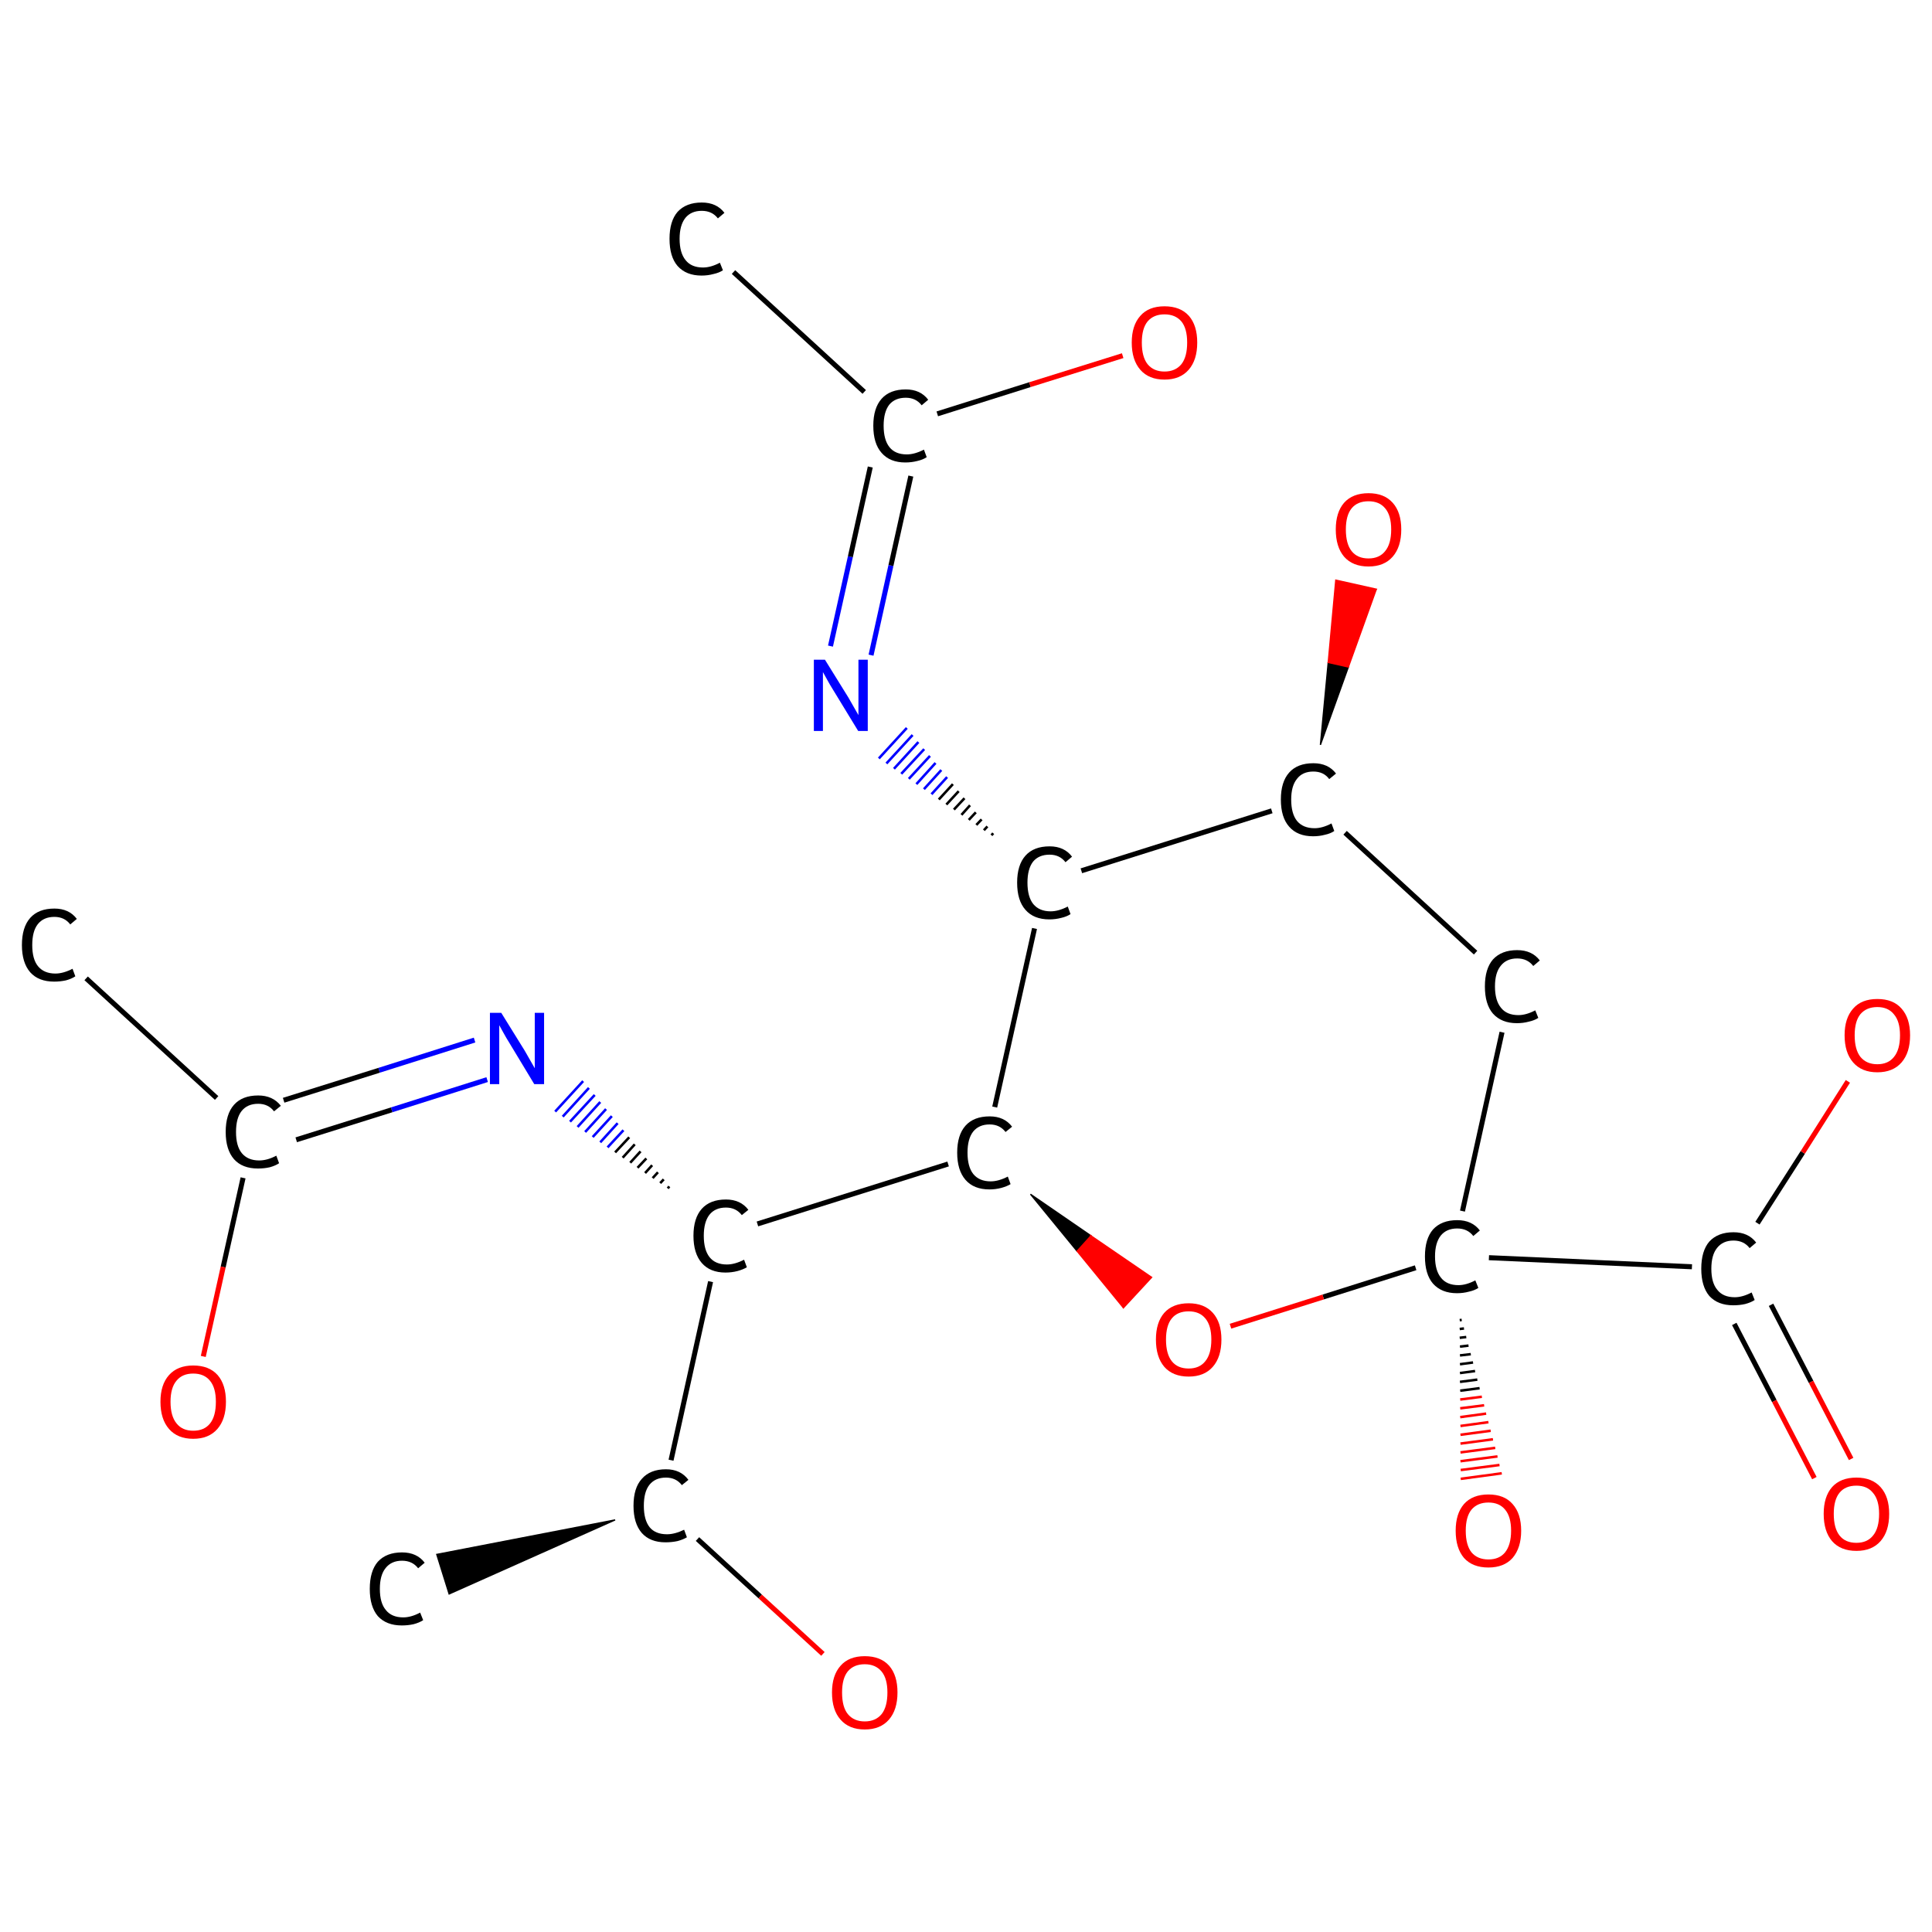 <?xml version='1.0' encoding='iso-8859-1'?>
<svg version='1.1' baseProfile='full'
              xmlns='http://www.w3.org/2000/svg'
                      xmlns:rdkit='http://www.rdkit.org/xml'
                      xmlns:xlink='http://www.w3.org/1999/xlink'
                  xml:space='preserve'
width='767px' height='767px' viewBox='0 0 767 767'>
<!-- END OF HEADER -->
<rect style='opacity:1.0;fill:#FFFFFF;stroke:none' width='767.0' height='767.0' x='0.0' y='0.0'> </rect>
<path class='bond-0 atom-1 atom-0' d='M 244.2,603.4 L 178.3,632.8 L 173.4,617.1 Z' style='fill:#000000;fill-rule:evenodd;fill-opacity:1;stroke:#000000;stroke-width:0.5px;stroke-linecap:butt;stroke-linejoin:miter;stroke-opacity:1;' />
<path class='bond-1 atom-1 atom-2' d='M 266.4,579.7 L 282.1,508.8' style='fill:none;fill-rule:evenodd;stroke:#000000;stroke-width:2.0px;stroke-linecap:butt;stroke-linejoin:miter;stroke-opacity:1' />
<path class='bond-2 atom-2 atom-3' d='M 300.7,485.9 L 376.4,462.1' style='fill:none;fill-rule:evenodd;stroke:#000000;stroke-width:2.0px;stroke-linecap:butt;stroke-linejoin:miter;stroke-opacity:1' />
<path class='bond-3 atom-3 atom-4' d='M 394.9,439.5 L 410.7,368.6' style='fill:none;fill-rule:evenodd;stroke:#000000;stroke-width:2.0px;stroke-linecap:butt;stroke-linejoin:miter;stroke-opacity:1' />
<path class='bond-4 atom-4 atom-5' d='M 394.3,330.8 L 393.6,331.6' style='fill:none;fill-rule:evenodd;stroke:#000000;stroke-width:1.0px;stroke-linecap:butt;stroke-linejoin:miter;stroke-opacity:1' />
<path class='bond-4 atom-4 atom-5' d='M 392.0,328.1 L 390.6,329.6' style='fill:none;fill-rule:evenodd;stroke:#000000;stroke-width:1.0px;stroke-linecap:butt;stroke-linejoin:miter;stroke-opacity:1' />
<path class='bond-4 atom-4 atom-5' d='M 389.7,325.3 L 387.6,327.5' style='fill:none;fill-rule:evenodd;stroke:#000000;stroke-width:1.0px;stroke-linecap:butt;stroke-linejoin:miter;stroke-opacity:1' />
<path class='bond-4 atom-4 atom-5' d='M 387.4,322.5 L 384.6,325.5' style='fill:none;fill-rule:evenodd;stroke:#000000;stroke-width:1.0px;stroke-linecap:butt;stroke-linejoin:miter;stroke-opacity:1' />
<path class='bond-4 atom-4 atom-5' d='M 385.1,319.7 L 381.7,323.5' style='fill:none;fill-rule:evenodd;stroke:#000000;stroke-width:1.0px;stroke-linecap:butt;stroke-linejoin:miter;stroke-opacity:1' />
<path class='bond-4 atom-4 atom-5' d='M 382.9,316.9 L 378.7,321.4' style='fill:none;fill-rule:evenodd;stroke:#000000;stroke-width:1.0px;stroke-linecap:butt;stroke-linejoin:miter;stroke-opacity:1' />
<path class='bond-4 atom-4 atom-5' d='M 380.6,314.1 L 375.7,319.4' style='fill:none;fill-rule:evenodd;stroke:#000000;stroke-width:1.0px;stroke-linecap:butt;stroke-linejoin:miter;stroke-opacity:1' />
<path class='bond-4 atom-4 atom-5' d='M 378.3,311.3 L 372.7,317.4' style='fill:none;fill-rule:evenodd;stroke:#000000;stroke-width:1.0px;stroke-linecap:butt;stroke-linejoin:miter;stroke-opacity:1' />
<path class='bond-4 atom-4 atom-5' d='M 376.0,308.5 L 369.8,315.3' style='fill:none;fill-rule:evenodd;stroke:#0000FF;stroke-width:1.0px;stroke-linecap:butt;stroke-linejoin:miter;stroke-opacity:1' />
<path class='bond-4 atom-4 atom-5' d='M 373.7,305.7 L 366.8,313.3' style='fill:none;fill-rule:evenodd;stroke:#0000FF;stroke-width:1.0px;stroke-linecap:butt;stroke-linejoin:miter;stroke-opacity:1' />
<path class='bond-4 atom-4 atom-5' d='M 371.4,302.9 L 363.8,311.3' style='fill:none;fill-rule:evenodd;stroke:#0000FF;stroke-width:1.0px;stroke-linecap:butt;stroke-linejoin:miter;stroke-opacity:1' />
<path class='bond-4 atom-4 atom-5' d='M 369.2,300.1 L 360.8,309.2' style='fill:none;fill-rule:evenodd;stroke:#0000FF;stroke-width:1.0px;stroke-linecap:butt;stroke-linejoin:miter;stroke-opacity:1' />
<path class='bond-4 atom-4 atom-5' d='M 366.9,297.4 L 357.8,307.2' style='fill:none;fill-rule:evenodd;stroke:#0000FF;stroke-width:1.0px;stroke-linecap:butt;stroke-linejoin:miter;stroke-opacity:1' />
<path class='bond-4 atom-4 atom-5' d='M 364.6,294.6 L 354.9,305.2' style='fill:none;fill-rule:evenodd;stroke:#0000FF;stroke-width:1.0px;stroke-linecap:butt;stroke-linejoin:miter;stroke-opacity:1' />
<path class='bond-4 atom-4 atom-5' d='M 362.3,291.8 L 351.9,303.1' style='fill:none;fill-rule:evenodd;stroke:#0000FF;stroke-width:1.0px;stroke-linecap:butt;stroke-linejoin:miter;stroke-opacity:1' />
<path class='bond-4 atom-4 atom-5' d='M 360.0,289.0 L 348.9,301.1' style='fill:none;fill-rule:evenodd;stroke:#0000FF;stroke-width:1.0px;stroke-linecap:butt;stroke-linejoin:miter;stroke-opacity:1' />
<path class='bond-5 atom-5 atom-6' d='M 329.7,256.5 L 337.6,221.0' style='fill:none;fill-rule:evenodd;stroke:#0000FF;stroke-width:2.0px;stroke-linecap:butt;stroke-linejoin:miter;stroke-opacity:1' />
<path class='bond-5 atom-5 atom-6' d='M 337.6,221.0 L 345.5,185.4' style='fill:none;fill-rule:evenodd;stroke:#000000;stroke-width:2.0px;stroke-linecap:butt;stroke-linejoin:miter;stroke-opacity:1' />
<path class='bond-5 atom-5 atom-6' d='M 345.8,260.1 L 353.7,224.5' style='fill:none;fill-rule:evenodd;stroke:#0000FF;stroke-width:2.0px;stroke-linecap:butt;stroke-linejoin:miter;stroke-opacity:1' />
<path class='bond-5 atom-5 atom-6' d='M 353.7,224.5 L 361.6,189.0' style='fill:none;fill-rule:evenodd;stroke:#000000;stroke-width:2.0px;stroke-linecap:butt;stroke-linejoin:miter;stroke-opacity:1' />
<path class='bond-6 atom-6 atom-7' d='M 343.1,155.6 L 291.2,108.0' style='fill:none;fill-rule:evenodd;stroke:#000000;stroke-width:2.0px;stroke-linecap:butt;stroke-linejoin:miter;stroke-opacity:1' />
<path class='bond-7 atom-6 atom-8' d='M 372.1,164.3 L 408.9,152.7' style='fill:none;fill-rule:evenodd;stroke:#000000;stroke-width:2.0px;stroke-linecap:butt;stroke-linejoin:miter;stroke-opacity:1' />
<path class='bond-7 atom-6 atom-8' d='M 408.9,152.7 L 445.7,141.2' style='fill:none;fill-rule:evenodd;stroke:#FF0000;stroke-width:2.0px;stroke-linecap:butt;stroke-linejoin:miter;stroke-opacity:1' />
<path class='bond-8 atom-4 atom-9' d='M 429.3,345.7 L 504.9,321.9' style='fill:none;fill-rule:evenodd;stroke:#000000;stroke-width:2.0px;stroke-linecap:butt;stroke-linejoin:miter;stroke-opacity:1' />
<path class='bond-9 atom-9 atom-10' d='M 524.2,295.7 L 527.3,263.0 L 535.3,264.8 Z' style='fill:#000000;fill-rule:evenodd;fill-opacity:1;stroke:#000000;stroke-width:0.5px;stroke-linecap:butt;stroke-linejoin:miter;stroke-opacity:1;' />
<path class='bond-9 atom-9 atom-10' d='M 527.3,263.0 L 546.4,233.9 L 530.3,230.3 Z' style='fill:#FF0000;fill-rule:evenodd;fill-opacity:1;stroke:#FF0000;stroke-width:0.5px;stroke-linecap:butt;stroke-linejoin:miter;stroke-opacity:1;' />
<path class='bond-9 atom-9 atom-10' d='M 527.3,263.0 L 535.3,264.8 L 546.4,233.9 Z' style='fill:#FF0000;fill-rule:evenodd;fill-opacity:1;stroke:#FF0000;stroke-width:0.5px;stroke-linecap:butt;stroke-linejoin:miter;stroke-opacity:1;' />
<path class='bond-10 atom-9 atom-11' d='M 534.0,330.6 L 585.8,378.2' style='fill:none;fill-rule:evenodd;stroke:#000000;stroke-width:2.0px;stroke-linecap:butt;stroke-linejoin:miter;stroke-opacity:1' />
<path class='bond-11 atom-11 atom-12' d='M 596.3,409.8 L 580.6,480.8' style='fill:none;fill-rule:evenodd;stroke:#000000;stroke-width:2.0px;stroke-linecap:butt;stroke-linejoin:miter;stroke-opacity:1' />
<path class='bond-12 atom-12 atom-13' d='M 591.1,499.3 L 671.7,502.9' style='fill:none;fill-rule:evenodd;stroke:#000000;stroke-width:2.0px;stroke-linecap:butt;stroke-linejoin:miter;stroke-opacity:1' />
<path class='bond-13 atom-13 atom-14' d='M 688.5,525.6 L 704.4,556.2' style='fill:none;fill-rule:evenodd;stroke:#000000;stroke-width:2.0px;stroke-linecap:butt;stroke-linejoin:miter;stroke-opacity:1' />
<path class='bond-13 atom-13 atom-14' d='M 704.4,556.2 L 720.3,586.8' style='fill:none;fill-rule:evenodd;stroke:#FF0000;stroke-width:2.0px;stroke-linecap:butt;stroke-linejoin:miter;stroke-opacity:1' />
<path class='bond-13 atom-13 atom-14' d='M 703.1,518.0 L 719.0,548.6' style='fill:none;fill-rule:evenodd;stroke:#000000;stroke-width:2.0px;stroke-linecap:butt;stroke-linejoin:miter;stroke-opacity:1' />
<path class='bond-13 atom-13 atom-14' d='M 719.0,548.6 L 734.9,579.2' style='fill:none;fill-rule:evenodd;stroke:#FF0000;stroke-width:2.0px;stroke-linecap:butt;stroke-linejoin:miter;stroke-opacity:1' />
<path class='bond-14 atom-13 atom-15' d='M 697.7,485.6 L 715.7,457.5' style='fill:none;fill-rule:evenodd;stroke:#000000;stroke-width:2.0px;stroke-linecap:butt;stroke-linejoin:miter;stroke-opacity:1' />
<path class='bond-14 atom-13 atom-15' d='M 715.7,457.5 L 733.6,429.3' style='fill:none;fill-rule:evenodd;stroke:#FF0000;stroke-width:2.0px;stroke-linecap:butt;stroke-linejoin:miter;stroke-opacity:1' />
<path class='bond-15 atom-12 atom-16' d='M 580.3,524.0 L 579.5,524.1' style='fill:none;fill-rule:evenodd;stroke:#000000;stroke-width:1.0px;stroke-linecap:butt;stroke-linejoin:miter;stroke-opacity:1' />
<path class='bond-15 atom-12 atom-16' d='M 581.2,527.4 L 579.5,527.6' style='fill:none;fill-rule:evenodd;stroke:#000000;stroke-width:1.0px;stroke-linecap:butt;stroke-linejoin:miter;stroke-opacity:1' />
<path class='bond-15 atom-12 atom-16' d='M 582.1,530.8 L 579.5,531.1' style='fill:none;fill-rule:evenodd;stroke:#000000;stroke-width:1.0px;stroke-linecap:butt;stroke-linejoin:miter;stroke-opacity:1' />
<path class='bond-15 atom-12 atom-16' d='M 583.0,534.2 L 579.6,534.6' style='fill:none;fill-rule:evenodd;stroke:#000000;stroke-width:1.0px;stroke-linecap:butt;stroke-linejoin:miter;stroke-opacity:1' />
<path class='bond-15 atom-12 atom-16' d='M 583.9,537.6 L 579.6,538.1' style='fill:none;fill-rule:evenodd;stroke:#000000;stroke-width:1.0px;stroke-linecap:butt;stroke-linejoin:miter;stroke-opacity:1' />
<path class='bond-15 atom-12 atom-16' d='M 584.8,540.9 L 579.6,541.6' style='fill:none;fill-rule:evenodd;stroke:#000000;stroke-width:1.0px;stroke-linecap:butt;stroke-linejoin:miter;stroke-opacity:1' />
<path class='bond-15 atom-12 atom-16' d='M 585.6,544.3 L 579.6,545.1' style='fill:none;fill-rule:evenodd;stroke:#000000;stroke-width:1.0px;stroke-linecap:butt;stroke-linejoin:miter;stroke-opacity:1' />
<path class='bond-15 atom-12 atom-16' d='M 586.5,547.7 L 579.6,548.6' style='fill:none;fill-rule:evenodd;stroke:#000000;stroke-width:1.0px;stroke-linecap:butt;stroke-linejoin:miter;stroke-opacity:1' />
<path class='bond-15 atom-12 atom-16' d='M 587.4,551.1 L 579.7,552.1' style='fill:none;fill-rule:evenodd;stroke:#000000;stroke-width:1.0px;stroke-linecap:butt;stroke-linejoin:miter;stroke-opacity:1' />
<path class='bond-15 atom-12 atom-16' d='M 588.3,554.5 L 579.7,555.6' style='fill:none;fill-rule:evenodd;stroke:#FF0000;stroke-width:1.0px;stroke-linecap:butt;stroke-linejoin:miter;stroke-opacity:1' />
<path class='bond-15 atom-12 atom-16' d='M 589.2,557.9 L 579.7,559.1' style='fill:none;fill-rule:evenodd;stroke:#FF0000;stroke-width:1.0px;stroke-linecap:butt;stroke-linejoin:miter;stroke-opacity:1' />
<path class='bond-15 atom-12 atom-16' d='M 590.0,561.2 L 579.7,562.6' style='fill:none;fill-rule:evenodd;stroke:#FF0000;stroke-width:1.0px;stroke-linecap:butt;stroke-linejoin:miter;stroke-opacity:1' />
<path class='bond-15 atom-12 atom-16' d='M 590.9,564.6 L 579.8,566.1' style='fill:none;fill-rule:evenodd;stroke:#FF0000;stroke-width:1.0px;stroke-linecap:butt;stroke-linejoin:miter;stroke-opacity:1' />
<path class='bond-15 atom-12 atom-16' d='M 591.8,568.0 L 579.8,569.6' style='fill:none;fill-rule:evenodd;stroke:#FF0000;stroke-width:1.0px;stroke-linecap:butt;stroke-linejoin:miter;stroke-opacity:1' />
<path class='bond-15 atom-12 atom-16' d='M 592.7,571.4 L 579.8,573.1' style='fill:none;fill-rule:evenodd;stroke:#FF0000;stroke-width:1.0px;stroke-linecap:butt;stroke-linejoin:miter;stroke-opacity:1' />
<path class='bond-15 atom-12 atom-16' d='M 593.6,574.8 L 579.8,576.6' style='fill:none;fill-rule:evenodd;stroke:#FF0000;stroke-width:1.0px;stroke-linecap:butt;stroke-linejoin:miter;stroke-opacity:1' />
<path class='bond-15 atom-12 atom-16' d='M 594.5,578.2 L 579.8,580.1' style='fill:none;fill-rule:evenodd;stroke:#FF0000;stroke-width:1.0px;stroke-linecap:butt;stroke-linejoin:miter;stroke-opacity:1' />
<path class='bond-15 atom-12 atom-16' d='M 595.3,581.6 L 579.9,583.6' style='fill:none;fill-rule:evenodd;stroke:#FF0000;stroke-width:1.0px;stroke-linecap:butt;stroke-linejoin:miter;stroke-opacity:1' />
<path class='bond-15 atom-12 atom-16' d='M 596.2,584.9 L 579.9,587.1' style='fill:none;fill-rule:evenodd;stroke:#FF0000;stroke-width:1.0px;stroke-linecap:butt;stroke-linejoin:miter;stroke-opacity:1' />
<path class='bond-16 atom-12 atom-17' d='M 562.0,503.3 L 525.3,514.9' style='fill:none;fill-rule:evenodd;stroke:#000000;stroke-width:2.0px;stroke-linecap:butt;stroke-linejoin:miter;stroke-opacity:1' />
<path class='bond-16 atom-12 atom-17' d='M 525.3,514.9 L 488.5,526.5' style='fill:none;fill-rule:evenodd;stroke:#FF0000;stroke-width:2.0px;stroke-linecap:butt;stroke-linejoin:miter;stroke-opacity:1' />
<path class='bond-17 atom-2 atom-18' d='M 265.7,471.0 L 265.1,471.8' style='fill:none;fill-rule:evenodd;stroke:#000000;stroke-width:1.0px;stroke-linecap:butt;stroke-linejoin:miter;stroke-opacity:1' />
<path class='bond-17 atom-2 atom-18' d='M 263.5,468.2 L 262.1,469.7' style='fill:none;fill-rule:evenodd;stroke:#000000;stroke-width:1.0px;stroke-linecap:butt;stroke-linejoin:miter;stroke-opacity:1' />
<path class='bond-17 atom-2 atom-18' d='M 261.2,465.4 L 259.1,467.7' style='fill:none;fill-rule:evenodd;stroke:#000000;stroke-width:1.0px;stroke-linecap:butt;stroke-linejoin:miter;stroke-opacity:1' />
<path class='bond-17 atom-2 atom-18' d='M 258.9,462.6 L 256.1,465.7' style='fill:none;fill-rule:evenodd;stroke:#000000;stroke-width:1.0px;stroke-linecap:butt;stroke-linejoin:miter;stroke-opacity:1' />
<path class='bond-17 atom-2 atom-18' d='M 256.6,459.9 L 253.1,463.6' style='fill:none;fill-rule:evenodd;stroke:#000000;stroke-width:1.0px;stroke-linecap:butt;stroke-linejoin:miter;stroke-opacity:1' />
<path class='bond-17 atom-2 atom-18' d='M 254.3,457.1 L 250.2,461.6' style='fill:none;fill-rule:evenodd;stroke:#000000;stroke-width:1.0px;stroke-linecap:butt;stroke-linejoin:miter;stroke-opacity:1' />
<path class='bond-17 atom-2 atom-18' d='M 252.0,454.3 L 247.2,459.6' style='fill:none;fill-rule:evenodd;stroke:#000000;stroke-width:1.0px;stroke-linecap:butt;stroke-linejoin:miter;stroke-opacity:1' />
<path class='bond-17 atom-2 atom-18' d='M 249.8,451.5 L 244.2,457.5' style='fill:none;fill-rule:evenodd;stroke:#000000;stroke-width:1.0px;stroke-linecap:butt;stroke-linejoin:miter;stroke-opacity:1' />
<path class='bond-17 atom-2 atom-18' d='M 247.5,448.7 L 241.2,455.5' style='fill:none;fill-rule:evenodd;stroke:#0000FF;stroke-width:1.0px;stroke-linecap:butt;stroke-linejoin:miter;stroke-opacity:1' />
<path class='bond-17 atom-2 atom-18' d='M 245.2,445.9 L 238.3,453.5' style='fill:none;fill-rule:evenodd;stroke:#0000FF;stroke-width:1.0px;stroke-linecap:butt;stroke-linejoin:miter;stroke-opacity:1' />
<path class='bond-17 atom-2 atom-18' d='M 242.9,443.1 L 235.3,451.4' style='fill:none;fill-rule:evenodd;stroke:#0000FF;stroke-width:1.0px;stroke-linecap:butt;stroke-linejoin:miter;stroke-opacity:1' />
<path class='bond-17 atom-2 atom-18' d='M 240.6,440.3 L 232.3,449.4' style='fill:none;fill-rule:evenodd;stroke:#0000FF;stroke-width:1.0px;stroke-linecap:butt;stroke-linejoin:miter;stroke-opacity:1' />
<path class='bond-17 atom-2 atom-18' d='M 238.3,437.5 L 229.3,447.4' style='fill:none;fill-rule:evenodd;stroke:#0000FF;stroke-width:1.0px;stroke-linecap:butt;stroke-linejoin:miter;stroke-opacity:1' />
<path class='bond-17 atom-2 atom-18' d='M 236.1,434.7 L 226.3,445.3' style='fill:none;fill-rule:evenodd;stroke:#0000FF;stroke-width:1.0px;stroke-linecap:butt;stroke-linejoin:miter;stroke-opacity:1' />
<path class='bond-17 atom-2 atom-18' d='M 233.8,431.9 L 223.4,443.3' style='fill:none;fill-rule:evenodd;stroke:#0000FF;stroke-width:1.0px;stroke-linecap:butt;stroke-linejoin:miter;stroke-opacity:1' />
<path class='bond-17 atom-2 atom-18' d='M 231.5,429.2 L 220.4,441.3' style='fill:none;fill-rule:evenodd;stroke:#0000FF;stroke-width:1.0px;stroke-linecap:butt;stroke-linejoin:miter;stroke-opacity:1' />
<path class='bond-18 atom-18 atom-19' d='M 193.4,428.6 L 155.5,440.6' style='fill:none;fill-rule:evenodd;stroke:#0000FF;stroke-width:2.0px;stroke-linecap:butt;stroke-linejoin:miter;stroke-opacity:1' />
<path class='bond-18 atom-18 atom-19' d='M 155.5,440.6 L 117.6,452.5' style='fill:none;fill-rule:evenodd;stroke:#000000;stroke-width:2.0px;stroke-linecap:butt;stroke-linejoin:miter;stroke-opacity:1' />
<path class='bond-18 atom-18 atom-19' d='M 188.4,412.9 L 150.5,424.9' style='fill:none;fill-rule:evenodd;stroke:#0000FF;stroke-width:2.0px;stroke-linecap:butt;stroke-linejoin:miter;stroke-opacity:1' />
<path class='bond-18 atom-18 atom-19' d='M 150.5,424.9 L 112.6,436.8' style='fill:none;fill-rule:evenodd;stroke:#000000;stroke-width:2.0px;stroke-linecap:butt;stroke-linejoin:miter;stroke-opacity:1' />
<path class='bond-19 atom-19 atom-20' d='M 86.0,435.9 L 34.2,388.4' style='fill:none;fill-rule:evenodd;stroke:#000000;stroke-width:2.0px;stroke-linecap:butt;stroke-linejoin:miter;stroke-opacity:1' />
<path class='bond-20 atom-19 atom-21' d='M 96.5,467.6 L 88.6,503.0' style='fill:none;fill-rule:evenodd;stroke:#000000;stroke-width:2.0px;stroke-linecap:butt;stroke-linejoin:miter;stroke-opacity:1' />
<path class='bond-20 atom-19 atom-21' d='M 88.6,503.0 L 80.7,538.5' style='fill:none;fill-rule:evenodd;stroke:#FF0000;stroke-width:2.0px;stroke-linecap:butt;stroke-linejoin:miter;stroke-opacity:1' />
<path class='bond-21 atom-1 atom-22' d='M 276.9,611.0 L 301.8,633.8' style='fill:none;fill-rule:evenodd;stroke:#000000;stroke-width:2.0px;stroke-linecap:butt;stroke-linejoin:miter;stroke-opacity:1' />
<path class='bond-21 atom-1 atom-22' d='M 301.8,633.8 L 326.7,656.6' style='fill:none;fill-rule:evenodd;stroke:#FF0000;stroke-width:2.0px;stroke-linecap:butt;stroke-linejoin:miter;stroke-opacity:1' />
<path class='bond-22 atom-3 atom-17' d='M 409.1,474.1 L 433.1,490.6 L 427.6,496.7 Z' style='fill:#000000;fill-rule:evenodd;fill-opacity:1;stroke:#000000;stroke-width:0.5px;stroke-linecap:butt;stroke-linejoin:miter;stroke-opacity:1;' />
<path class='bond-22 atom-3 atom-17' d='M 433.1,490.6 L 446.0,519.2 L 457.2,507.1 Z' style='fill:#FF0000;fill-rule:evenodd;fill-opacity:1;stroke:#FF0000;stroke-width:0.5px;stroke-linecap:butt;stroke-linejoin:miter;stroke-opacity:1;' />
<path class='bond-22 atom-3 atom-17' d='M 433.1,490.6 L 427.6,496.7 L 446.0,519.2 Z' style='fill:#FF0000;fill-rule:evenodd;fill-opacity:1;stroke:#FF0000;stroke-width:0.5px;stroke-linecap:butt;stroke-linejoin:miter;stroke-opacity:1;' />
<path class='atom-0' d='M 146.8 630.8
Q 146.8 623.7, 150.0 620.0
Q 153.4 616.3, 159.6 616.3
Q 165.5 616.3, 168.6 620.4
L 166.0 622.6
Q 163.7 619.6, 159.6 619.6
Q 155.4 619.6, 153.1 622.5
Q 150.8 625.3, 150.8 630.8
Q 150.8 636.4, 153.2 639.2
Q 155.5 642.1, 160.1 642.1
Q 163.2 642.1, 166.8 640.2
L 168.0 643.2
Q 166.5 644.2, 164.2 644.8
Q 162.0 645.3, 159.5 645.3
Q 153.4 645.3, 150.0 641.6
Q 146.8 637.8, 146.8 630.8
' fill='#000000'/>
<path class='atom-1' d='M 251.5 597.8
Q 251.5 590.7, 254.8 587.1
Q 258.1 583.3, 264.4 583.3
Q 270.2 583.3, 273.3 587.5
L 270.7 589.6
Q 268.4 586.6, 264.4 586.6
Q 260.1 586.6, 257.8 589.5
Q 255.6 592.3, 255.6 597.8
Q 255.6 603.4, 257.9 606.3
Q 260.2 609.1, 264.8 609.1
Q 267.9 609.1, 271.6 607.3
L 272.7 610.3
Q 271.2 611.2, 269.0 611.8
Q 266.7 612.3, 264.2 612.3
Q 258.1 612.3, 254.8 608.6
Q 251.5 604.8, 251.5 597.8
' fill='#000000'/>
<path class='atom-2' d='M 275.3 490.6
Q 275.3 483.6, 278.6 479.9
Q 281.9 476.2, 288.2 476.2
Q 294.0 476.2, 297.1 480.3
L 294.5 482.4
Q 292.2 479.4, 288.2 479.4
Q 283.9 479.4, 281.6 482.3
Q 279.4 485.2, 279.4 490.6
Q 279.4 496.2, 281.7 499.1
Q 284.0 502.0, 288.6 502.0
Q 291.7 502.0, 295.4 500.1
L 296.5 503.1
Q 295.0 504.0, 292.8 504.6
Q 290.5 505.2, 288.0 505.2
Q 281.9 505.2, 278.6 501.4
Q 275.3 497.6, 275.3 490.6
' fill='#000000'/>
<path class='atom-3' d='M 380.0 457.6
Q 380.0 450.6, 383.3 446.9
Q 386.6 443.2, 392.9 443.2
Q 398.7 443.2, 401.8 447.3
L 399.2 449.4
Q 396.9 446.4, 392.9 446.4
Q 388.6 446.4, 386.3 449.3
Q 384.1 452.2, 384.1 457.6
Q 384.1 463.2, 386.4 466.1
Q 388.8 469.0, 393.3 469.0
Q 396.4 469.0, 400.1 467.1
L 401.2 470.1
Q 399.7 471.0, 397.5 471.6
Q 395.2 472.2, 392.8 472.2
Q 386.6 472.2, 383.3 468.4
Q 380.0 464.6, 380.0 457.6
' fill='#000000'/>
<path class='atom-4' d='M 403.8 350.4
Q 403.8 343.4, 407.1 339.7
Q 410.4 336.0, 416.7 336.0
Q 422.5 336.0, 425.6 340.1
L 423.0 342.3
Q 420.7 339.3, 416.7 339.3
Q 412.4 339.3, 410.1 342.1
Q 407.9 345.0, 407.9 350.4
Q 407.9 356.0, 410.2 358.9
Q 412.6 361.8, 417.1 361.8
Q 420.2 361.8, 423.9 359.9
L 425.0 362.9
Q 423.5 363.9, 421.3 364.4
Q 419.0 365.0, 416.6 365.0
Q 410.4 365.0, 407.1 361.2
Q 403.8 357.5, 403.8 350.4
' fill='#000000'/>
<path class='atom-5' d='M 327.5 261.9
L 336.8 276.9
Q 337.7 278.4, 339.2 281.1
Q 340.7 283.8, 340.8 283.9
L 340.8 261.9
L 344.5 261.9
L 344.5 290.2
L 340.7 290.2
L 330.7 273.8
Q 329.5 271.9, 328.3 269.7
Q 327.1 267.5, 326.7 266.8
L 326.7 290.2
L 323.1 290.2
L 323.1 261.9
L 327.5 261.9
' fill='#0000FF'/>
<path class='atom-6' d='M 346.7 169.0
Q 346.7 162.0, 350.0 158.3
Q 353.3 154.6, 359.6 154.6
Q 365.4 154.6, 368.5 158.7
L 365.9 160.9
Q 363.6 157.9, 359.6 157.9
Q 355.3 157.9, 353.0 160.7
Q 350.8 163.6, 350.8 169.0
Q 350.8 174.6, 353.1 177.5
Q 355.4 180.4, 360.0 180.4
Q 363.1 180.4, 366.8 178.5
L 367.9 181.5
Q 366.4 182.5, 364.2 183.0
Q 361.9 183.6, 359.4 183.6
Q 353.3 183.6, 350.0 179.8
Q 346.7 176.1, 346.7 169.0
' fill='#000000'/>
<path class='atom-7' d='M 265.8 94.8
Q 265.8 87.8, 269.0 84.1
Q 272.4 80.4, 278.6 80.4
Q 284.5 80.4, 287.6 84.5
L 285.0 86.7
Q 282.7 83.7, 278.6 83.7
Q 274.4 83.7, 272.1 86.5
Q 269.8 89.4, 269.8 94.8
Q 269.8 100.4, 272.2 103.3
Q 274.5 106.2, 279.1 106.2
Q 282.2 106.2, 285.8 104.3
L 287.0 107.3
Q 285.5 108.3, 283.2 108.8
Q 281.0 109.4, 278.5 109.4
Q 272.4 109.4, 269.0 105.6
Q 265.8 101.9, 265.8 94.8
' fill='#000000'/>
<path class='atom-8' d='M 449.3 136.0
Q 449.3 129.2, 452.7 125.4
Q 456.0 121.6, 462.3 121.6
Q 468.6 121.6, 472.0 125.4
Q 475.3 129.2, 475.3 136.0
Q 475.3 142.9, 471.9 146.8
Q 468.5 150.7, 462.3 150.7
Q 456.1 150.7, 452.7 146.8
Q 449.3 142.9, 449.3 136.0
M 462.3 147.5
Q 466.6 147.5, 469.0 144.6
Q 471.3 141.7, 471.3 136.0
Q 471.3 130.4, 469.0 127.6
Q 466.6 124.8, 462.3 124.8
Q 458.0 124.8, 455.6 127.6
Q 453.3 130.4, 453.3 136.0
Q 453.3 141.7, 455.6 144.6
Q 458.0 147.5, 462.3 147.5
' fill='#FF0000'/>
<path class='atom-9' d='M 508.5 317.4
Q 508.5 310.4, 511.8 306.7
Q 515.1 303.0, 521.4 303.0
Q 527.3 303.0, 530.4 307.1
L 527.7 309.3
Q 525.5 306.3, 521.4 306.3
Q 517.1 306.3, 514.9 309.2
Q 512.6 312.0, 512.6 317.4
Q 512.6 323.0, 514.9 325.9
Q 517.3 328.8, 521.9 328.8
Q 525.0 328.8, 528.6 326.9
L 529.7 329.9
Q 528.3 330.9, 526.0 331.4
Q 523.8 332.0, 521.3 332.0
Q 515.1 332.0, 511.8 328.2
Q 508.5 324.5, 508.5 317.4
' fill='#000000'/>
<path class='atom-10' d='M 530.3 210.2
Q 530.3 203.4, 533.6 199.6
Q 537.0 195.8, 543.3 195.8
Q 549.5 195.8, 552.9 199.6
Q 556.3 203.4, 556.3 210.2
Q 556.3 217.1, 552.9 221.0
Q 549.5 224.9, 543.3 224.9
Q 537.0 224.9, 533.6 221.0
Q 530.3 217.1, 530.3 210.2
M 543.3 221.7
Q 547.6 221.7, 549.9 218.8
Q 552.3 215.9, 552.3 210.2
Q 552.3 204.6, 549.9 201.8
Q 547.6 199.0, 543.3 199.0
Q 538.9 199.0, 536.6 201.8
Q 534.3 204.6, 534.3 210.2
Q 534.3 215.9, 536.6 218.8
Q 538.9 221.7, 543.3 221.7
' fill='#FF0000'/>
<path class='atom-11' d='M 589.5 391.6
Q 589.5 384.6, 592.7 380.9
Q 596.1 377.2, 602.3 377.2
Q 608.2 377.2, 611.3 381.3
L 608.7 383.5
Q 606.4 380.5, 602.3 380.5
Q 598.1 380.5, 595.8 383.4
Q 593.5 386.2, 593.5 391.6
Q 593.5 397.2, 595.9 400.1
Q 598.2 403.0, 602.8 403.0
Q 605.9 403.0, 609.5 401.1
L 610.7 404.1
Q 609.2 405.1, 606.9 405.6
Q 604.7 406.2, 602.2 406.2
Q 596.1 406.2, 592.7 402.4
Q 589.5 398.7, 589.5 391.6
' fill='#000000'/>
<path class='atom-12' d='M 565.7 498.8
Q 565.7 491.8, 568.9 488.1
Q 572.3 484.4, 578.5 484.4
Q 584.4 484.4, 587.5 488.5
L 584.9 490.7
Q 582.6 487.7, 578.5 487.7
Q 574.3 487.7, 572.0 490.5
Q 569.7 493.4, 569.7 498.8
Q 569.7 504.4, 572.1 507.3
Q 574.4 510.2, 579.0 510.2
Q 582.1 510.2, 585.7 508.3
L 586.9 511.3
Q 585.4 512.3, 583.1 512.8
Q 580.9 513.4, 578.4 513.4
Q 572.3 513.4, 568.9 509.6
Q 565.7 505.9, 565.7 498.8
' fill='#000000'/>
<path class='atom-13' d='M 675.4 503.7
Q 675.4 496.6, 678.6 492.9
Q 682.0 489.2, 688.2 489.2
Q 694.1 489.2, 697.2 493.3
L 694.6 495.5
Q 692.3 492.5, 688.2 492.5
Q 684.0 492.5, 681.7 495.4
Q 679.4 498.2, 679.4 503.7
Q 679.4 509.3, 681.8 512.1
Q 684.1 515.0, 688.7 515.0
Q 691.8 515.0, 695.4 513.1
L 696.6 516.1
Q 695.1 517.1, 692.8 517.7
Q 690.6 518.2, 688.1 518.2
Q 682.0 518.2, 678.6 514.5
Q 675.4 510.7, 675.4 503.7
' fill='#000000'/>
<path class='atom-14' d='M 724.0 601.0
Q 724.0 594.2, 727.3 590.4
Q 730.7 586.6, 737.0 586.6
Q 743.2 586.6, 746.6 590.4
Q 750.0 594.2, 750.0 601.0
Q 750.0 607.9, 746.6 611.8
Q 743.2 615.7, 737.0 615.7
Q 730.7 615.7, 727.3 611.8
Q 724.0 607.9, 724.0 601.0
M 737.0 612.5
Q 741.3 612.5, 743.6 609.6
Q 746.0 606.7, 746.0 601.0
Q 746.0 595.5, 743.6 592.7
Q 741.3 589.8, 737.0 589.8
Q 732.6 589.8, 730.3 592.6
Q 728.0 595.4, 728.0 601.0
Q 728.0 606.7, 730.3 609.6
Q 732.6 612.5, 737.0 612.5
' fill='#FF0000'/>
<path class='atom-15' d='M 732.3 411.0
Q 732.3 404.2, 735.7 400.4
Q 739.0 396.6, 745.3 396.6
Q 751.6 396.6, 754.9 400.4
Q 758.3 404.2, 758.3 411.0
Q 758.3 417.9, 754.9 421.8
Q 751.5 425.7, 745.3 425.7
Q 739.1 425.7, 735.7 421.8
Q 732.3 417.9, 732.3 411.0
M 745.3 422.5
Q 749.6 422.5, 751.9 419.6
Q 754.3 416.7, 754.3 411.0
Q 754.3 405.5, 751.9 402.7
Q 749.6 399.8, 745.3 399.8
Q 741.0 399.8, 738.6 402.6
Q 736.3 405.4, 736.3 411.0
Q 736.3 416.7, 738.6 419.6
Q 741.0 422.5, 745.3 422.5
' fill='#FF0000'/>
<path class='atom-16' d='M 577.9 607.7
Q 577.9 600.9, 581.2 597.1
Q 584.6 593.3, 590.9 593.3
Q 597.2 593.3, 600.5 597.1
Q 603.9 600.9, 603.9 607.7
Q 603.9 614.5, 600.5 618.5
Q 597.1 622.3, 590.9 622.3
Q 584.6 622.3, 581.2 618.5
Q 577.9 614.6, 577.9 607.7
M 590.9 619.1
Q 595.2 619.1, 597.5 616.3
Q 599.9 613.3, 599.9 607.7
Q 599.9 602.1, 597.5 599.3
Q 595.2 596.5, 590.9 596.5
Q 586.6 596.5, 584.2 599.3
Q 581.9 602.1, 581.9 607.7
Q 581.9 613.4, 584.2 616.3
Q 586.6 619.1, 590.9 619.1
' fill='#FF0000'/>
<path class='atom-17' d='M 458.9 531.8
Q 458.9 525.0, 462.2 521.2
Q 465.6 517.4, 471.9 517.4
Q 478.1 517.4, 481.5 521.2
Q 484.9 525.0, 484.9 531.8
Q 484.9 538.7, 481.5 542.6
Q 478.1 546.5, 471.9 546.5
Q 465.6 546.5, 462.2 542.6
Q 458.9 538.7, 458.9 531.8
M 471.9 543.3
Q 476.2 543.3, 478.5 540.4
Q 480.9 537.5, 480.9 531.8
Q 480.9 526.2, 478.5 523.4
Q 476.2 520.6, 471.9 520.6
Q 467.5 520.6, 465.2 523.4
Q 462.9 526.2, 462.9 531.8
Q 462.9 537.5, 465.2 540.4
Q 467.5 543.3, 471.9 543.3
' fill='#FF0000'/>
<path class='atom-18' d='M 199.0 402.1
L 208.3 417.1
Q 209.2 418.6, 210.7 421.3
Q 212.2 423.9, 212.3 424.1
L 212.3 402.1
L 216.0 402.1
L 216.0 430.4
L 212.1 430.4
L 202.2 414.0
Q 201.0 412.1, 199.8 409.9
Q 198.6 407.7, 198.2 407.0
L 198.2 430.4
L 194.5 430.4
L 194.5 402.1
L 199.0 402.1
' fill='#0000FF'/>
<path class='atom-19' d='M 89.6 449.4
Q 89.6 442.3, 92.9 438.6
Q 96.2 434.9, 102.5 434.9
Q 108.3 434.9, 111.5 439.0
L 108.8 441.2
Q 106.5 438.2, 102.5 438.2
Q 98.2 438.2, 95.9 441.1
Q 93.7 443.9, 93.7 449.4
Q 93.7 455.0, 96.0 457.8
Q 98.4 460.7, 102.9 460.7
Q 106.1 460.7, 109.7 458.8
L 110.8 461.8
Q 109.3 462.8, 107.1 463.4
Q 104.9 463.9, 102.4 463.9
Q 96.2 463.9, 92.9 460.2
Q 89.6 456.4, 89.6 449.4
' fill='#000000'/>
<path class='atom-20' d='M 8.7 375.2
Q 8.7 368.1, 12.0 364.4
Q 15.3 360.7, 21.6 360.7
Q 27.4 360.7, 30.5 364.8
L 27.9 367.0
Q 25.6 364.0, 21.6 364.0
Q 17.3 364.0, 15.0 366.9
Q 12.8 369.7, 12.8 375.2
Q 12.8 380.8, 15.1 383.6
Q 17.5 386.5, 22.0 386.5
Q 25.1 386.5, 28.8 384.6
L 29.9 387.6
Q 28.4 388.6, 26.2 389.2
Q 23.9 389.7, 21.5 389.7
Q 15.3 389.7, 12.0 386.0
Q 8.7 382.2, 8.7 375.2
' fill='#000000'/>
<path class='atom-21' d='M 63.7 556.5
Q 63.7 549.7, 67.1 545.9
Q 70.5 542.1, 76.7 542.1
Q 83.0 542.1, 86.4 545.9
Q 89.7 549.7, 89.7 556.5
Q 89.7 563.4, 86.3 567.3
Q 82.9 571.2, 76.7 571.2
Q 70.5 571.2, 67.1 567.3
Q 63.7 563.4, 63.7 556.5
M 76.7 568.0
Q 81.1 568.0, 83.4 565.1
Q 85.7 562.2, 85.7 556.5
Q 85.7 551.0, 83.4 548.2
Q 81.1 545.3, 76.7 545.3
Q 72.4 545.3, 70.1 548.1
Q 67.7 550.9, 67.7 556.5
Q 67.7 562.2, 70.1 565.1
Q 72.4 568.0, 76.7 568.0
' fill='#FF0000'/>
<path class='atom-22' d='M 330.3 671.9
Q 330.3 665.1, 333.7 661.3
Q 337.0 657.5, 343.3 657.5
Q 349.6 657.5, 353.0 661.3
Q 356.3 665.1, 356.3 671.9
Q 356.3 678.8, 352.9 682.7
Q 349.5 686.6, 343.3 686.6
Q 337.1 686.6, 333.7 682.7
Q 330.3 678.9, 330.3 671.9
M 343.3 683.4
Q 347.6 683.4, 350.0 680.5
Q 352.3 677.6, 352.3 671.9
Q 352.3 666.4, 350.0 663.6
Q 347.6 660.7, 343.3 660.7
Q 339.0 660.7, 336.6 663.5
Q 334.3 666.3, 334.3 671.9
Q 334.3 677.7, 336.6 680.5
Q 339.0 683.4, 343.3 683.4
' fill='#FF0000'/>
</svg>
